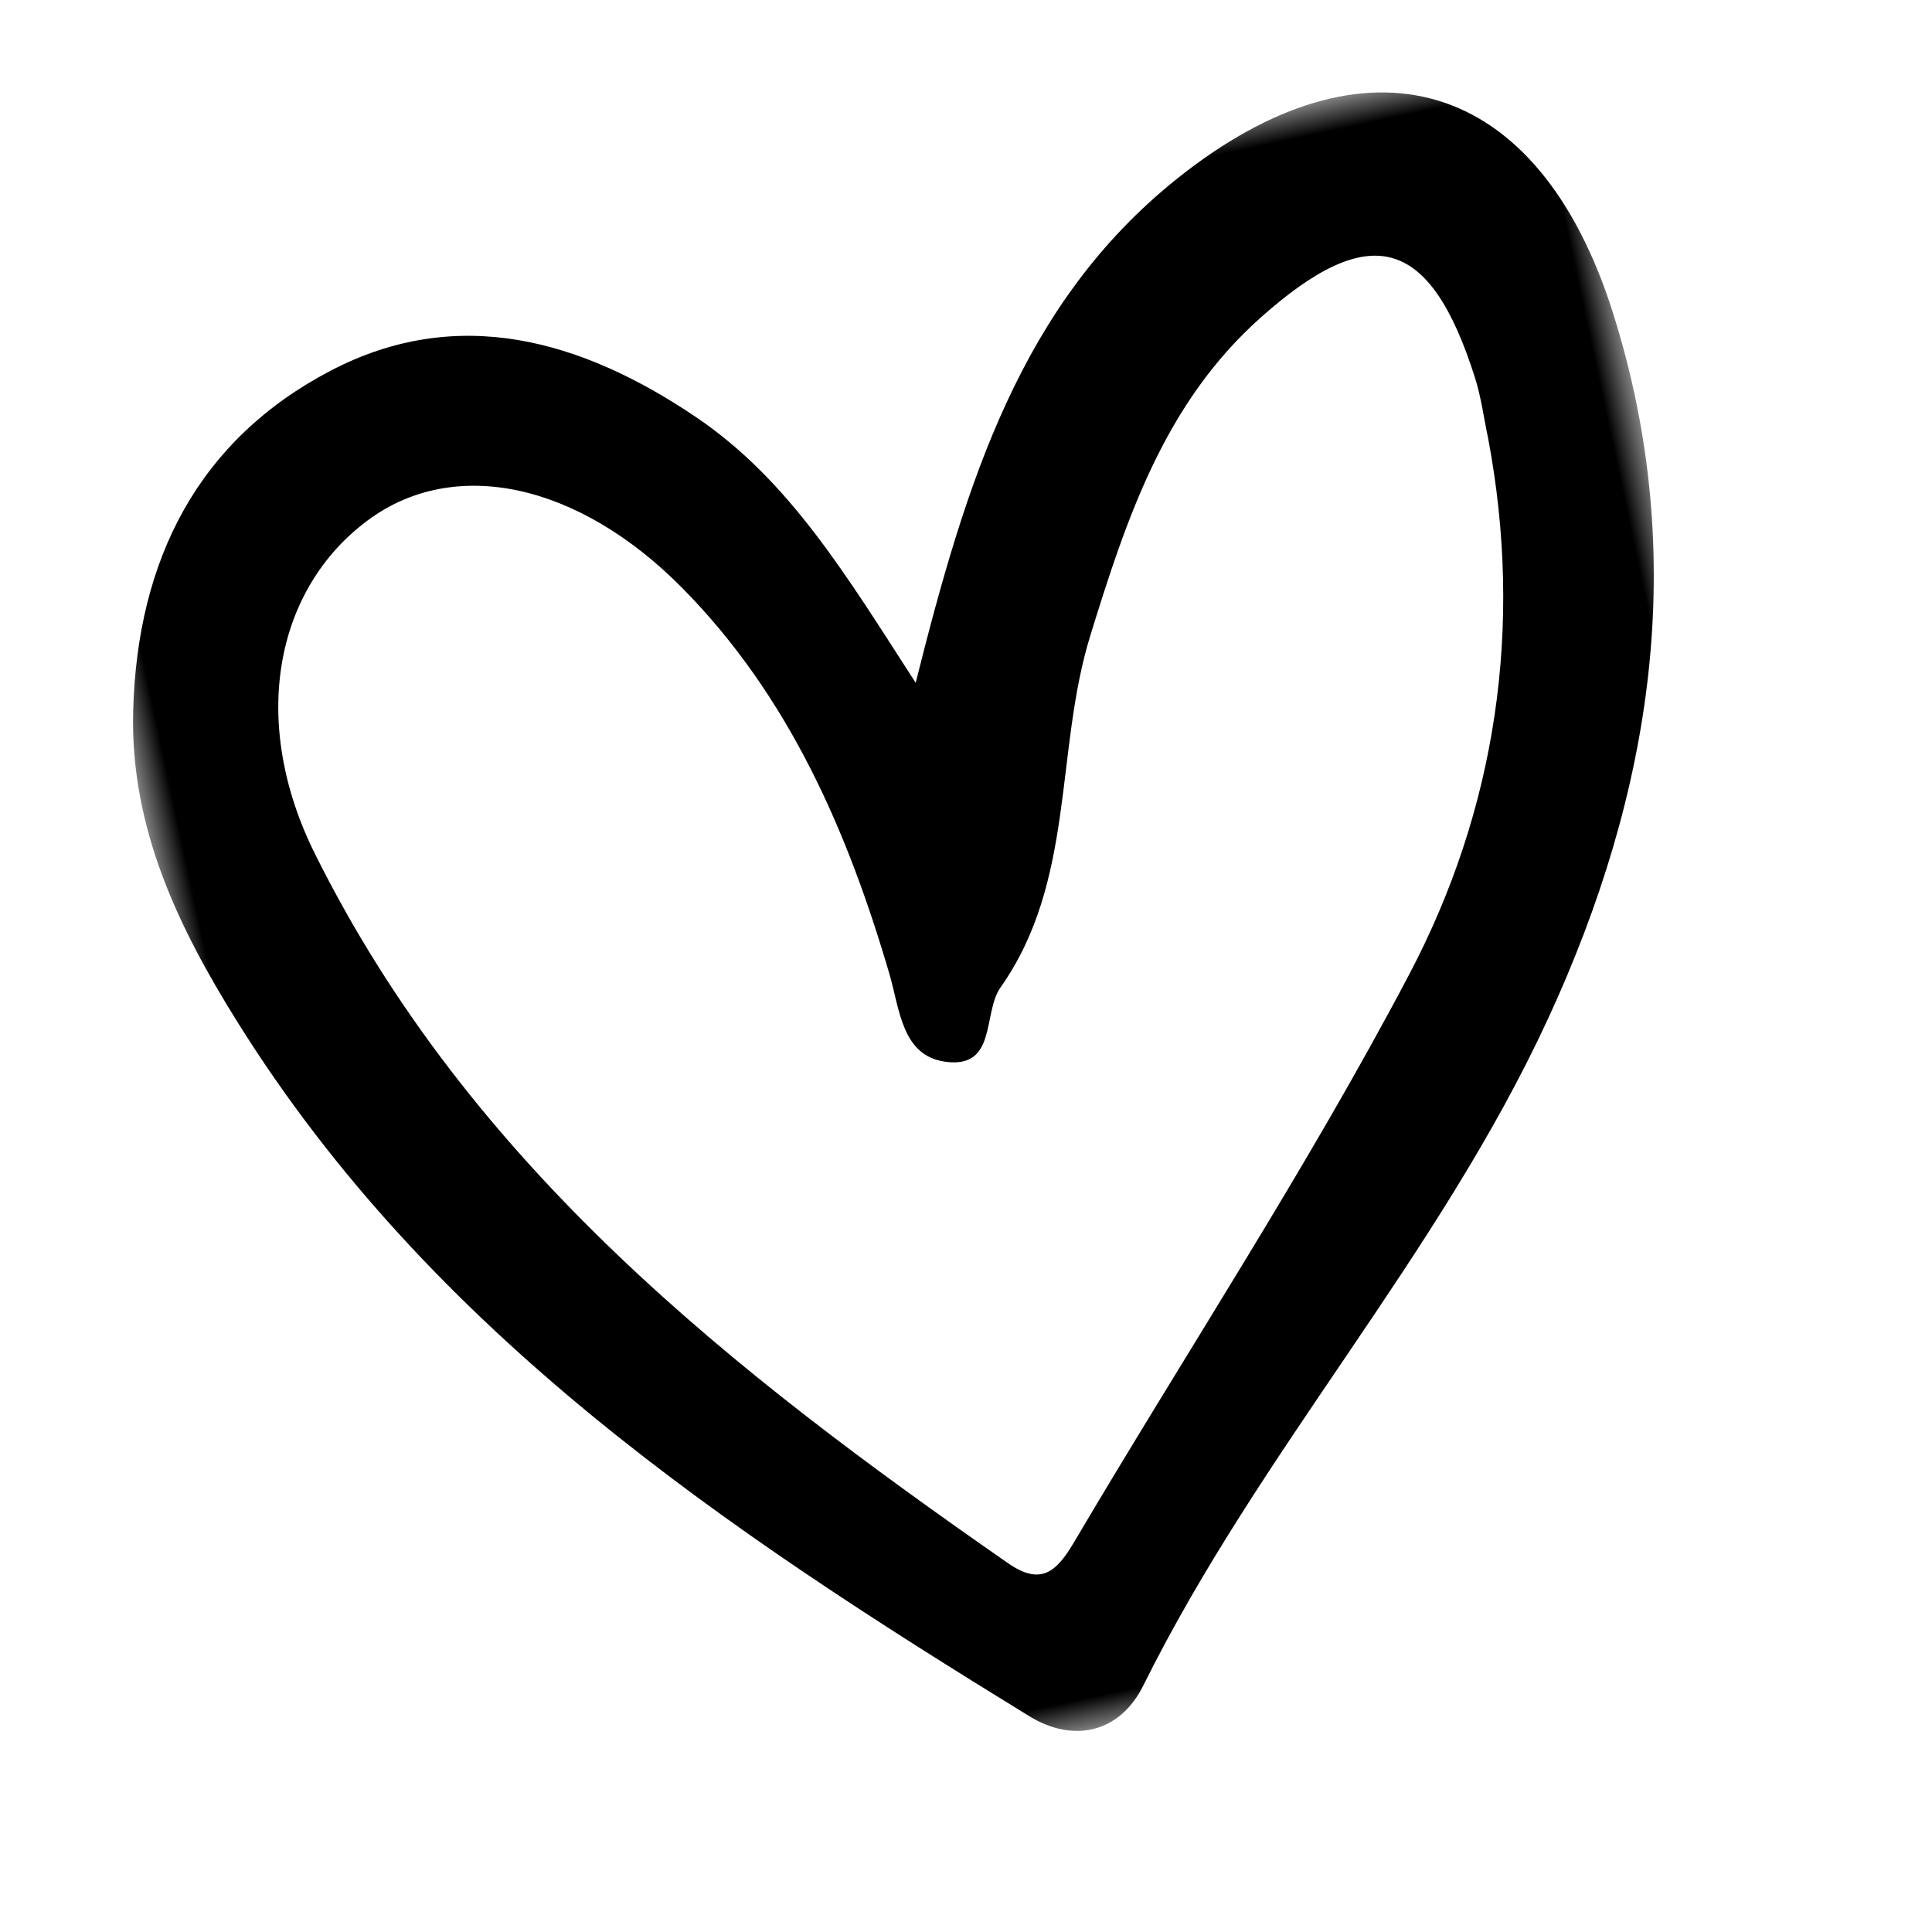 <svg width="30" height="30" viewBox="0 0 30 30" xmlns="http://www.w3.org/2000/svg" xmlns:xlink="http://www.w3.org/1999/xlink">
    <defs>
        <path id="j3iakb0tta" d="M0 0h24v24H0z"/>
    </defs>
    <g transform="rotate(-12 27.772 -.772)" fill="none" fill-rule="evenodd">
        <mask id="2e5l54jm4b" fill="#fff">
            <use xlink:href="#j3iakb0tta"/>
        </mask>
        <path d="M12.15 7.536c1.416-2.894 2.825-5.418 5.59-6.809 3.358-1.69 5.827-.393 6.196 3.45.38 3.947-.956 7.413-3.263 10.499-2.435 3.258-5.78 5.638-8.303 8.825-.506.64-1.243.655-1.829.099-3.995-3.797-7.838-7.736-9.79-13.108-.58-1.598-1.004-3.277-.578-5.05.553-2.308 1.88-3.917 4.102-4.536 2.134-.594 3.9.335 5.393 1.882 1.22 1.264 1.776 2.896 2.482 4.748m9.484-1.868c0-.32.027-.642-.004-.957-.224-2.302-1.086-2.734-3.06-1.609-1.727.984-2.675 2.595-3.615 4.28-.916 1.64-1.018 3.683-2.5 5.055-.359.332-.311 1.236-1.09.946-.629-.235-.511-.946-.554-1.51-.175-2.313-.632-4.547-1.895-6.522C7.67 3.4 5.866 2.608 4.356 3.298c-1.647.751-2.45 2.69-1.884 4.89 1.35 5.252 4.674 9.22 8.24 13.02.427.454.71.282 1.068-.107 2.307-2.513 4.739-4.916 6.92-7.537 1.855-2.227 2.866-4.913 2.934-7.896" fill="#000" mask="url(#2e5l54jm4b)"/>
    </g>
</svg>
